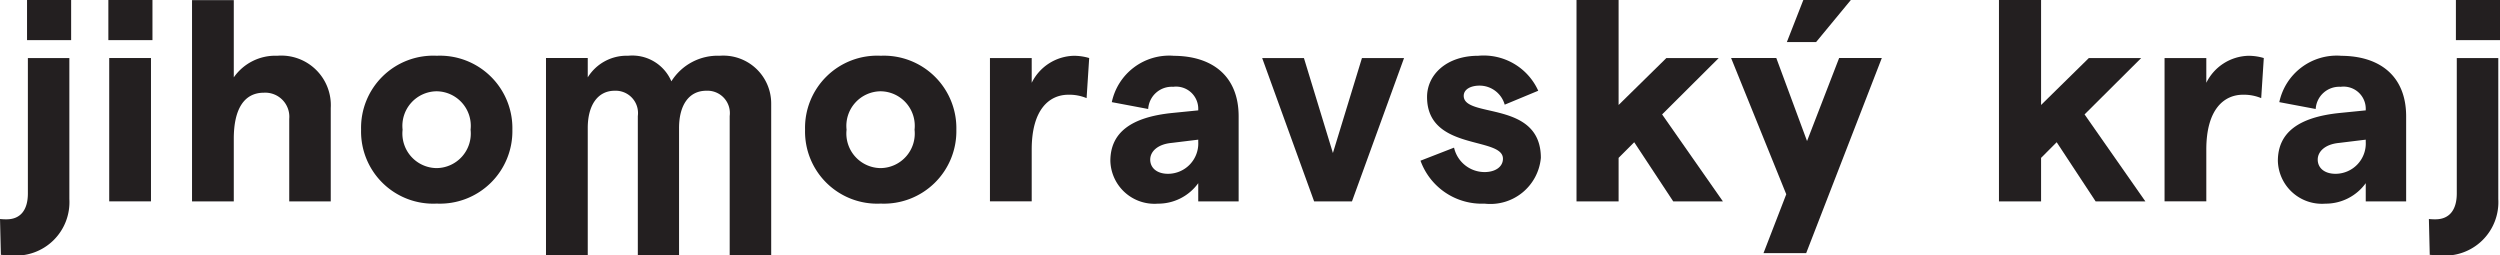 <svg viewBox="0 0 119.736 12.232" height="12.232" width="119.736" xmlns="http://www.w3.org/2000/svg"><g transform="translate(4879.595 17064.602)"><g transform="translate(-4878.26 -17055.338)"><path fill="#231f20" d="M0,0C0,.791-.353,1.24-1.021,1.24a2.577,2.577,0,0,1-.313-.015l.041,1.716s.368.028.5.028a2.561,2.561,0,0,0,2.78-2.7V-6.484H0Z"></path></g><path fill="#231f20" transform="translate(-5361 -16429.002)" d="M482.7-633.678h2.112V-635.6H482.7Z"></path><path fill="#231f20" transform="translate(-5361 -16429.002)" d="M486.636-625.956h2v-6.865h-2Z"></path><path fill="#231f20" transform="translate(-5361 -16429.002)" d="M486.595-633.678h2.112V-635.6h-2.112Z"></path><g transform="translate(-4866.314 -17061.932)"><path fill="#231f20" d="M0,0A2.428,2.428,0,0,0-2.084,1.035v-3.7h-2V6.975h2v-3c0-1.417.491-2.205,1.444-2.205A1.153,1.153,0,0,1,.572,3.024V6.975H2.56V2.507A2.374,2.374,0,0,0,0,0"></path></g><g transform="translate(-4858.678 -17056.551)"><path fill="#231f20" d="M0,0A1.656,1.656,0,0,1-1.635-1.839,1.656,1.656,0,0,1,0-3.679a1.654,1.654,0,0,1,1.621,1.84A1.654,1.654,0,0,1,0,0M0-5.381A3.456,3.456,0,0,0-3.623-1.839,3.455,3.455,0,0,0,0,1.7,3.471,3.471,0,0,0,3.623-1.839,3.472,3.472,0,0,0,0-5.381"></path></g><g transform="translate(-4845.124 -17061.932)"><path fill="#231f20" d="M0,0A2.616,2.616,0,0,0-2.316,1.225,2.034,2.034,0,0,0-4.387,0,2.189,2.189,0,0,0-6.321,1.035V.109h-2V9.563h2V3.46c0-1.091.477-1.784,1.293-1.784A1.07,1.07,0,0,1-3.923,2.888V9.563h1.975V3.46c0-1.1.476-1.784,1.307-1.784A1.073,1.073,0,0,1,.477,2.888V9.563H2.465V2.3A2.293,2.293,0,0,0,0,0"></path></g><g transform="translate(-4837.414 -17056.551)"><path fill="#231f20" d="M0,0A1.656,1.656,0,0,1-1.635-1.839,1.656,1.656,0,0,1,0-3.679a1.654,1.654,0,0,1,1.621,1.84A1.654,1.654,0,0,1,0,0M0-5.381A3.456,3.456,0,0,0-3.623-1.839,3.455,3.455,0,0,0,0,1.7,3.471,3.471,0,0,0,3.623-1.839,3.472,3.472,0,0,0,0-5.381"></path></g><g transform="translate(-4830.182 -17060.637)"><path fill="#231f20" d="M0,0V-1.185H-2V5.679H0V3.2C0,1.253.859.572,1.757.572a2.156,2.156,0,0,1,.872.163l.124-1.92a2.538,2.538,0,0,0-.737-.108A2.316,2.316,0,0,0,0,0"></path></g><g transform="translate(-4822.206 -17057.857)"><path fill="#231f20" d="M0,0V.053A1.452,1.452,0,0,1-1.444,1.579C-2,1.579-2.3,1.28-2.3.9s.341-.735,1.023-.8L0-.056ZM-1.2-4.075A2.813,2.813,0,0,0-4.14-1.853l1.743.328A1.131,1.131,0,0,1-1.2-2.588,1.062,1.062,0,0,1,0-1.5v.041l-1.24.124c-1.975.2-2.969.939-2.969,2.3A2.111,2.111,0,0,0-1.933,3.009,2.364,2.364,0,0,0,0,2.028V2.9H1.935V-1.172c0-1.935-1.267-2.9-3.132-2.9"></path></g><g transform="translate(-4815.756 -17057.273)"><path fill="#231f20" d="M0,0-1.388-4.549h-2L-.9,2.316H.913L3.407-4.549H1.391Z"></path></g><g transform="translate(-4809.491 -17060.012)"><path fill="#231f20" d="M0,0C0-.3.313-.489.763-.489a1.25,1.25,0,0,1,1.2.912L3.569-.244A2.865,2.865,0,0,0,.695-1.919c-1.511,0-2.451.9-2.451,1.975,0,2.6,3.635,1.879,3.635,2.955,0,.381-.353.64-.884.64A1.5,1.5,0,0,1-.463,2.481l-1.607.625A3.117,3.117,0,0,0,.995,5.163a2.428,2.428,0,0,0,2.7-2.193C3.692.192,0,1.091,0,0"></path></g><g transform="translate(-4797.278 -17061.822)"><path fill="#231f20" d="M0,0H-2.507L-4.795,2.248V-2.779H-6.811V6.865h2.016V4.781l.748-.749,1.868,2.833H.2L-2.711,2.7Z"></path></g><g transform="translate(-4793.048 -17057.846)"><path fill="#231f20" d="M0,0-1.472-3.977H-3.637L-.995,2.548-2.085,5.367H-.041L3.581-3.977H1.537Z"></path></g><g transform="translate(-4790.95 -17064.602)"><path fill="#231f20" d="M0,0H-2.276l-.789,2.016h1.4Z"></path></g><g transform="translate(-4777.044 -17061.822)"><path fill="#231f20" d="M0,0H-2.507L-4.795,2.248V-2.779H-6.812V6.865h2.017V4.781l.748-.749,1.865,2.833H.2L-2.712,2.7Z"></path></g><g transform="translate(-4773.925 -17060.637)"><path fill="#231f20" d="M0,0V-1.185H-2V5.679H0V3.2C0,1.253.859.572,1.757.572a2.156,2.156,0,0,1,.872.163l.124-1.92a2.538,2.538,0,0,0-.737-.108A2.316,2.316,0,0,0,0,0"></path></g><g transform="translate(-4766.289 -17057.857)"><path fill="#231f20" d="M0,0V.053A1.452,1.452,0,0,1-1.444,1.579C-2,1.579-2.3,1.28-2.3.9s.341-.735,1.023-.8L0-.056ZM-1.2-4.075A2.813,2.813,0,0,0-4.14-1.853l1.743.328A1.131,1.131,0,0,1-1.2-2.588,1.062,1.062,0,0,1,0-1.5v.041l-1.24.124c-1.975.2-2.969.939-2.969,2.3A2.111,2.111,0,0,0-1.933,3.009,2.366,2.366,0,0,0,0,2.028V2.9H1.935V-1.172c0-1.935-1.267-2.9-3.132-2.9"></path></g><path fill="#231f20" transform="translate(-5361 -16429.002)" d="M599.029-633.678h2.112V-635.6h-2.112Z"></path><g transform="translate(-4761.929 -17055.338)"><path fill="#231f20" d="M0,0C0,.791-.356,1.24-1.023,1.24a2.577,2.577,0,0,1-.313-.015l.041,1.716s.367.028.5.028A2.56,2.56,0,0,0,1.988.272V-6.484H0Z"></path></g></g></svg>